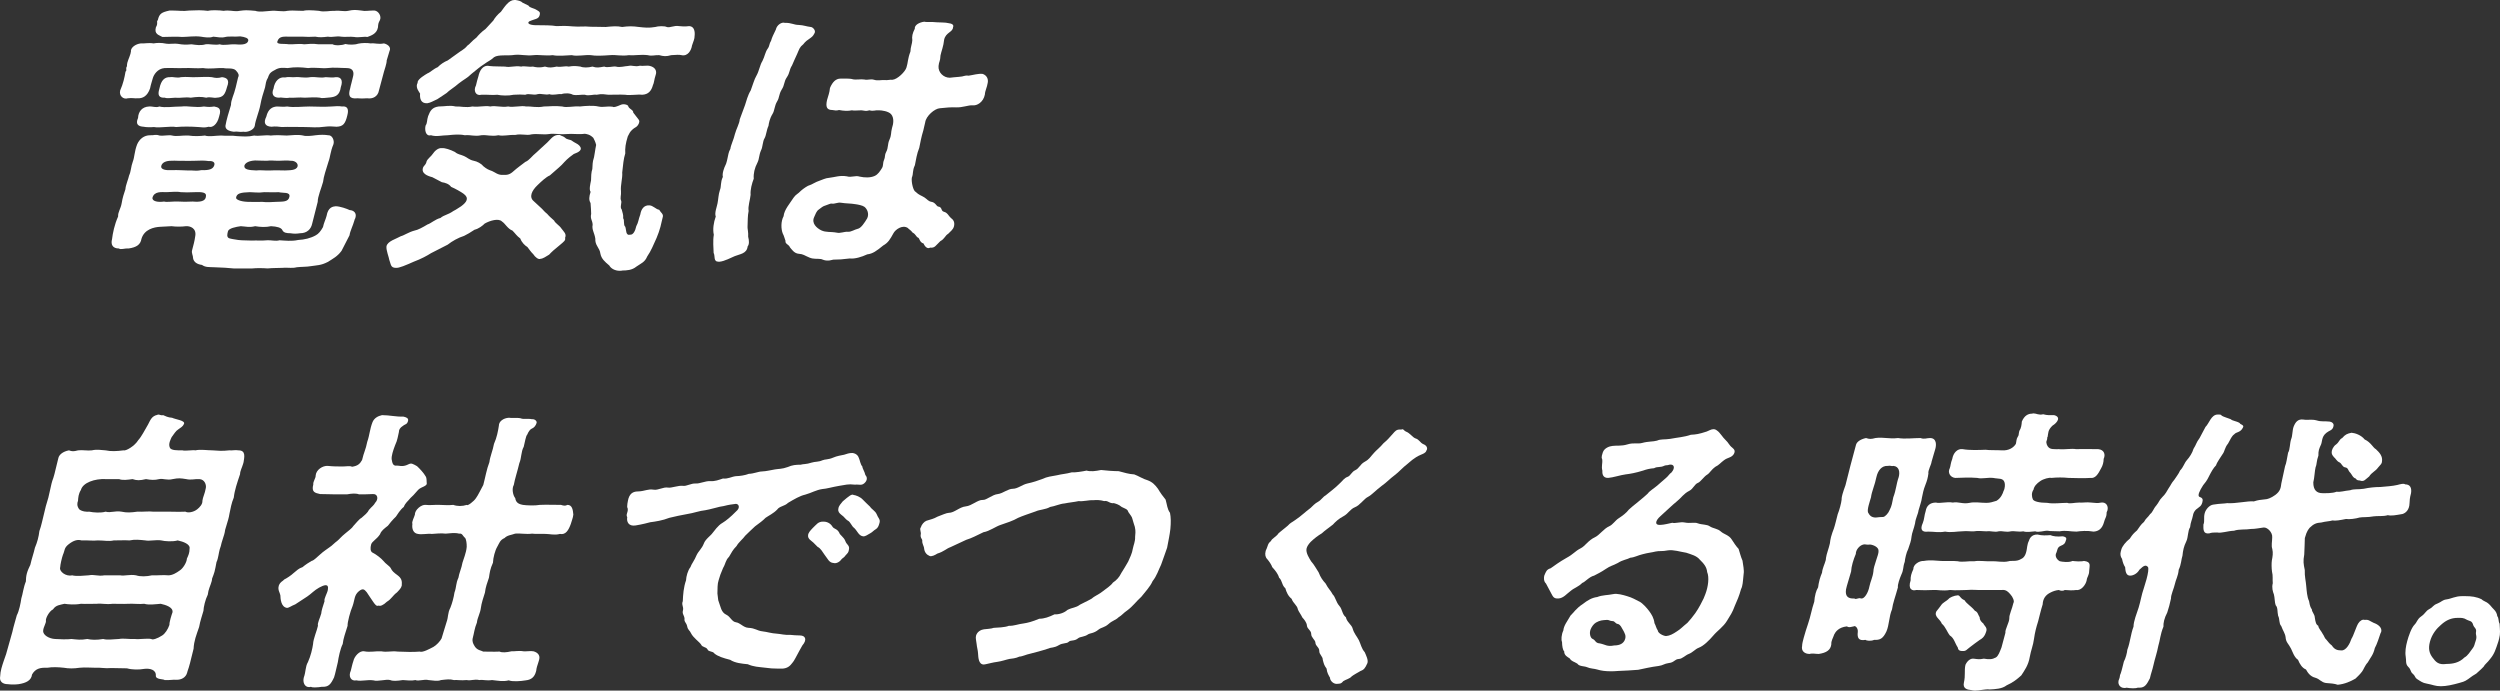 <?xml version="1.0" encoding="UTF-8"?><svg id="b" xmlns="http://www.w3.org/2000/svg" width="545.346" height="150.652" viewBox="0 0 545.346 150.652"><rect x="0" y="0" width="545.346" height="150.652" fill="#333333" stroke="none"/><defs><style>.d{fill:#fff;}</style></defs><g id="c"><path class="d" d="m77.294,48.125c-.291,1.088-.938,2.304-1.049,3.2-.779,1.472-1.36,2.688-1.741,3.392-.902,1.216-1.79,1.664-3.019,2.432-1.485.768-2.364.704-3.568.896-1.075.192-2.082.128-3.204.256-.482.128-.866.128-1.314.128-.576,0-1.135-.064-1.792,0-1.233.064-1.984,0-3.234.128-.623-.064-1.199-.064-1.839-.064-.448,0-.96,0-1.489.064h-4.096c-1.117-.128-2.444-.192-4.155-.256-1.135-.064-1.937.064-2.743-.512-.99-.128-1.766-.576-1.927-1.408-.003-.704-.396-1.152-.224-1.792.291-1.088.549-2.048.678-3.008.369-1.856-1.175-2.304-2.024-2.24-.93.128-2.21.128-3.136,0l-2.402.128c-1.489.064-3.546.576-4.159,2.624-.215,1.28-1.073,1.856-2.806,2.112-.943-.064-1.685.32-2.112,0-1.344,0-1.825-.832-1.499-2.048.151-1.28.52-3.136,1.32-4.928-.046-1.024.574-1.664.789-2.944.164-1.088.502-2.112.806-3.008.048-.896.681-2.304.806-3.008.432-.896.387-1.92.806-3.008.385-.96.344-2.24.948-3.776.501-1.152,1.492-1.984,2.835-1.984.815.064,1.157-.256,2.031.064.925.128,2.099-.192,2.752,0,1.083.256,2.065-.064,3.584,0,1.228.192,2.589.128,3.584,0,.874.32,2.368,0,3.52,0,1.245.128,2.257-.064,3.485.128,1.391.064,2.252.192,3.746-.128.972.192,2.547-.192,3.584,0,.93-.128,2.641-.064,3.52,0,1.169-.064,2.372-.256,3.583,0,.525.192,1.903.064,2.705-.064,1.058-.128,1.954-.128,2.752,0,.913-.064,1.402,1.216,1.132,1.984-.684,1.6-.656,2.688-1.076,3.776-.527,1.728-1.066,3.264-1.183,4.416-.36,1.344-1.177,3.2-1.166,4.352l-1.222,4.8c-.245,1.152-1.125,2.048-2.597,2.048-.93.128-1.314.128-2.176,0-.704,0-1.455-.064-1.731-.704-.247-.512-1.138-.768-2.465-.832-1.093.256-2.355.192-3.456,0-1.302.32-2.001.064-3.136,0-.994.128-2.616.448-2.787,1.088-.154.576-.343,1.28.229,1.536.349.128,1.147.256,2.009.384.99.128,2.095.064,2.974.128,1.105-.064,2.031.064,3.345-.064.849-.064,1.787.256,2.688,0,1.135.064,2.619.256,4.049-.064,1.361-.064,2.727-.384,3.858-1.024.598-.32,1.072-.896,1.568-1.792.176-.896.557-1.6.78-2.432.322-1.92,1.38-2.048,1.973-2.112.96,0,2.534.576,3.041.832,1.007.064,1.539.704,1.299,1.6-.034.128-.086.32-.184.448l-.069.256ZM29.984,21.439c-.593.064-1.118-.128-2.112,0-.918.32-1.975-.512-1.649-1.728.633-1.408.947-2.816,1.162-4.096.325-.256.073-.512.176-.896.017-.064.034-.128.133-.256.004-.256.009-.512.078-.768.223-.832.736-1.792.797-2.496-.03-.128-.013-.192.021-.32.171-.64,1.047-1.28,2.105-1.408.815.064,1.651-.192,2.816,0,.675-.128,1.587-.192,2.799.064.606.128,1.634-.128,2.735.064.669.128,1.484.192,2.734.064.926.128,2.026.32,3.072,0,.802-.128,2.107.256,3.072,0,.81.32,2.449-.064,3.264,0,1.007.064,2.683.256,2.958-.768.154-.576-.737-.832-1.727-.96-1.186.128-2.478-.064-3.234.128-.965.256-1.728,0-2.67-.064-.79.32-1.89.128-2.688,0-1.421-.192-2.961.064-4.113.064-1.182-.128-2.88,0-4.288,0-.776-.448-1.83-.576-1.418-2.112.56-.896.023-1.28.412-1.536.33-1.472.847-1.728,2.55-2.112h.768c1.28,0,2.188.192,3.52,0,.64,0,1.361-.064,2.193-.064.64,0,1.263.064,1.885.128.61-.128,1.122-.128,1.634-.128.704,0,1.327.064,1.821.128.273-.064.594-.064.849-.064.96,0,1.723.256,2.607.064.529-.064.994-.128,1.442-.128.64,0,1.199.064,2.013.128.81.32,2.479.064,3.456,0,.93-.128,2.491.256,3.519,0,.465-.064.849-.064,1.169-.064.704,0,1.326.064,2.286.064.482-.128.93-.128,1.378-.128.64,0,1.327.064,2.078.128,1.13.32,2.385-.064,3.456,0,.994-.128,1.997.192,2.88,0,.61-.128,1.011-.192,1.459-.192s.879.064,1.438.128c.845.192,1.6,0,2.432,0h.448c.815.064,1.594,1.216,1.162,2.112-.363.64-.368.896-.412,1.536-.249,1.408-1.44,1.792-2.294,2.112-.862-.128-2.035.192-2.88,0-.862-.128-2.129.064-2.862-.064-1.037-.192-1.907.192-2.88,0-1.122.128-1.843.192-2.752,0-.977.064-2.001.064-2.752,0h-2.816c-1.216,0-2.317-.192-2.706,1.024-.27.768,1.416.448,2.516.64.815.064,2.163-.192,3.328,0,.849-.064,1.843-.192,3.136,0h3.072c.49.32,2.043.256,2.769-.064.78.192,2.06.192,2.769-.064.82-.192,2.099-.192,2.769-.064.866-.128,1.595.256,2.88,0,.606.128,1.731.704,1.201,1.728l-.596,1.984c.021.64-.485,2.048-.588,2.432l-1.097,4.096c-.232,1.344-1.346,1.92-2.575,1.728-.913.064-1.489.064-2.112,0-1.779.192-2.085-.576-1.593-2.176.107-.64.394-1.472.622-2.56.223-.832.113-1.856-1.359-1.856-1.28,0-2.828-.192-4.224,0-1.25.128-2.572-.192-4.224,0-1.612-.192-2.811-.256-4.48,0-1.007-.064-1.804-.192-2.808.448-1.178.576-1.234,1.024-1.47,1.664-.445.704-.471,1.28-.63,2.112-.459,1.472-.746,2.304-1.029,3.84-.266,1.472-1.067,3.264-1.2,4.48-.112.896-1.564,1.536-2.472,1.344-.93.128-1.31-.128-2.112,0-1.118-.128-1.911-.512-1.816-1.344.198-1.216.725-2.944,1.2-4.48-.011-1.152.647-2.176,1.029-3.84.206-.768.262-1.216.519-2.176.265-.512.112-.896-.485-1.536-.596-.64-2.09-.32-2.679-.512-1.391-.064-3.013.256-4.48,0-1.314.128-2.607-.064-4.224,0-1.297.064-2.287-.064-4.16,0-1.57.128-2.378,1.472-2.584,2.24s-.459,1.472-.583,2.176c-.591,1.728-1.624,2.24-2.759,2.176Zm.131,4.288c.057-1.408.908-2.432,2.397-2.496.849-.064,1.514.32,2.24,0,1.258.32,3.072,0,4.864,0,1.331-.192,3.05.32,4.864,0,.99.128,1.374.128,2.24,0,.717.192,1.74.192,1.081,2.176-.416,1.792-1.5,2.496-2.264,2.24-1.029.256-1.25.128-2.257.064-1.758-.128-3.486-.128-4.864,0-1.275-.256-3.46.256-4.864,0-.593.064-1.681.064-2.222-.064-1.135-.064-1.847-.512-1.214-1.92Zm12.428,16.191c-1.169.064-2.449.064-3.136,0-.845-.192-2.304,0-3.136,0-.96,0-2.619-.256-3.014,1.216-.095.832,1.326,1.024,2.529.832.589.192,1.937-.064,3.136,0,.879.064,1.839.064,3.136,0,1.502.128,2.816,0,2.868-1.152.159-.832-.831-.96-2.384-.896Zm-6.574-20.607c-1.233.064-1.672-.448-1.196-1.984.387-1.92,1.198-2.56,2.397-2.496.482-.128,1.467.256,2.304,0,1.378-.128,2.095.064,3.328,0,1.088,0,2.402-.128,3.392,0,.78.192,1.339.256,2.24,0,1.118.128,1.685.64,1.098,2.112-.429,1.6-.809,2.304-2.298,2.368-.61.128-1.403-.256-2.24,0-1.083-.256-2.06-.192-3.392,0-1.228-.192-2.21.128-3.328,0-1.041.064-1.907.192-2.304,0Zm10.758,14.783c.253-.704-.301-1.024-1.215-.96-.798-.128-1.886-.128-2.991-.064-.896,0-1.617.064-2.624,0-.913.064-1.519-.064-2.56,0-1.152,0-1.958.384-2.147,1.088-.24.896,1.133,1.024,2.303.96,1.233-.064,2.671.064,3.374.064,1.297-.064,1.741.192,3.025-.064,1.967.064,2.582-.32,2.834-1.024Zm4.769,7.04c-.039.384.929.832,2.512.896.96,0,2.031.064,3.136,0,1.118.128,1.967.064,3.136,0,1.425-.064,2.607.064,2.851-1.088.245-1.152-1.394-.768-2.35-1.024-.913.064-2.24,0-3.136,0-1.331.192-2.304,0-3.136,0-2.001.064-2.884.256-3.014,1.216Zm4.41-5.952c.802-.128,1.903.064,3.136,0,1.233-.064,2.112,0,3.136,0,.849-.064,2.479.064,2.736-.896.171-.64-.553-1.28-1.53-1.216-.734-.128-1.92,0-2.56,0-1.28,0-1.629-.128-2.624,0-1.088,0-1.967-.064-2.543-.064-1.233.064-2.104.448-2.339,1.088-.176.896.941,1.024,2.588,1.088Zm2.179-11.711c.416-1.792,1.415-2.176,2.328-2.24.768,0,1.374.128,2.24,0,1.403.256,3.392,0,4.864,0,1.728,0,2.846.128,4.8,0,.913-.064,1.506-.128,2.304,0,1.058-.128,1.544.448,1.149,1.92-.45,1.92-.972,2.432-2.333,2.496-.751-.064-1.694-.128-2.624,0-1.797.256-2.833.064-4.497.064-1.408,0-3.374-.064-4.864,0-.559-.064-1.356-.192-2.222-.064-1.391-.064-1.825-.832-1.145-2.176Zm1.582-6.144c.237-1.6,1.215-2.624,2.508-2.432.755-.192,1.344,0,2.193-.064.866-.128,1.915.256,3.328,0,1.186-.128,2.171.256,3.328,0,.943.064,1.565.128,2.24,0,1.105-.064,1.62.64,1.081,2.176-.241,1.856-1.27,2.112-2.264,2.24-.977.064-1.86.256-2.257.064-.861-.128-2.287-.064-3.328,0-1.373-.128-2.065.064-3.328,0-1.011.192-1.629-.128-2.304,0-1.344,0-1.68-.896-1.196-1.984Z"/><path class="d" d="m123.26,51.901c.183.512-.287.832-1.116,1.536-1.136.896-1.901,1.6-2.358,2.112-.615.384-1.392.896-1.84.896-.453.256-1.194-.32-1.645-1.024-.315-.256-1.065-1.28-1.252-1.536-.554-.32-1.262-1.024-1.55-1.856-.852-.64-.959-.96-1.713-1.728-1.049-.384-1.573-1.536-2.284-1.984-.754-.768-2.636-.192-3.768.448-.44.448-1.333,1.152-2.216,1.344-1.084.704-1.392.896-2.28,1.344-1.255.384-2.612,1.152-3.586,1.92l-3.633,1.856c-.777.512-2.199,1.28-3.761,1.856-1.742.768-3.193,1.408-3.88,1.344-1.216,0-1.074-.768-1.457-1.728-.055-.512-.714-2.112-.619-2.944.18-1.152,2.174-1.664,3.16-2.24.61-.128,1.712-.896,2.95-1.216.738-.128,1.788-.704,2.856-1.344.691-.192,1.716-1.152,2.809-1.408.829-.704,1.579-.64,2.844-1.536.662-.32.841-.512,1.682-1.024,1.2-.896,1.824-1.792.481-2.752-.537-.384-1.756-1.088-2.677-1.472-.469-.64-1.232-.896-2.029-1.024l-2.076-1.088c-1.019-.256-2.593-.832-1.96-2.24.376-.448.654-.768.693-1.152.154-.576,1.093-1.216,1.342-1.664.427-.64,1.209-1.408,2.071-1.28.593-.064,1.77.32,2.785.832.678.576,1.143.512,2.0.896.635.256,1.121.832,2.094,1.024.734.128,1.685.64,2.059,1.152.835.704,1.249.832,1.948,1.088.635.256,1.343.96,2.465.832.815.064,1.425-.064,2.19-.768.846-.768,1.785-1.408,2.596-2.048.935-.384,1.35-1.216,2.486-2.112.504-.448,1.286-1.216,2.294-2.112.944-.896,1.376-1.792,2.814-1.664.076.192.588.192,1.062.576.439.512,1.177.384,1.539.704.473.384,1.236.64,1.581,1.024.894.96-.138,1.472-1.201,1.856-1.426,1.024-1.721,1.408-2.618,2.368-.782.768-1.837,1.6-2.601,2.304-.79.32-1.815,1.28-2.678,2.112-1.286,1.216-1.919,2.624-.815,3.52.252.256.929.832,1.385,1.28.677.576.784.896,1.525,1.472.486.576.959.96,1.526,1.472.183.512,1.18,1.088,1.538,1.664.609.832,1.21,1.216.842,2.112Zm-30.078-29.375c-1.425.064-1.628-1.088-1.546-2.112-.217-.384-.907-1.152-.667-2.048.034-.128.116-.192.15-.32-.047-.064-.029-.128-.013-.192.189-.704,1.627-1.536,2.161-1.856.564-.192,1.281-.96,2.216-1.344.619-.64,1.397-1.152,2.186-1.472l2.14-1.536c.649-.512,1.601-.96,2.11-1.664.534-.32.978-1.024,2.016-1.792.295-.384,1.192-1.344,1.969-1.856l1.713-1.856c.265-.512.936-1.344,1.667-1.92.803-1.088,1.71-2.56,2.925-2.56h.256c.734.128,1.211.256,1.51.576l1.3.64c.357.576,1.032.448,1.901,1.024.379.256.746.32.54,1.088-.24.896-1.038.768-2.28,1.344-.568.448.144.896,2.081.832.96,0,2.88,0,3.852.192,1.169-.064,2.193-.064,3.567.064,1.373.128,2.705-.064,3.631.064,1.007.064,2.304,0,3.566.064,1.378-.128,2.437-.256,3.584,0,1.395-.192,2.291-.192,3.648,0,1.182.128,2.171.256,3.584,0,.564-.192,1.988-.256,2.496,0,.635.256,1.575-.384,2.675-.192.431.064,1.31.128,2.24,0,1.135.064,1.257,1.28,1.162,2.112.003.704-.245,1.152-.566,2.112-.146,1.024-.907,2.432-2.294,2.112-.478-.128-1.199-.064-2.24,0-1.11.32-1.669.256-2.624,0-.879-.064-1.54.256-2.496,0-1.613-.192-2.914.128-4.096,0-1.732.256-2.781-.128-4.16,0-1.698.128-3.123.192-4.16,0-1.182-.128-2.966.32-4.16,0-1.361.064-2.949.256-4.16,0-1.523.192-2.974-.128-4.16,0-1.651.192-2.636-.192-4.142-.064-1.412.256-3.55-.128-4.489.512-.927.832-1.166.768-2.204,1.536-.922.576-1.524,1.152-2.742,2.112-.88.896-1.669,1.216-2.724,2.048-1.008.896-2.14,1.536-2.678,2.112-.632.448-1.085.704-2.024,1.344-1.016.448-1.422.768-2.224.896Zm51.39,24.831c-.206.768-.331,1.472-.502,2.112-.206.768-.493,1.6-.844,2.432-.616,1.344-1.22,2.88-2.04,4.032-.535,1.28-1.29,1.472-2.392,2.24-.91.768-2.143.832-2.975.832-.209.064-.465.064-.657.064-1.024,0-1.911-.512-2.251-1.152-.993-.832-1.718-1.472-1.938-2.56-.114-.768-.319-.96-.659-1.6-.311-.512-.494-1.024-.45-1.664-.169-1.28-.812-1.984-.585-3.072-.046-1.024-.57-1.216-.325-2.368-.037-.576-.036-1.536-.133-2.368-.405-.64-.327-1.408.011-2.432-.375-.512-.066-1.664.093-2.496.014-.768.032-1.792.285-2.496.099-1.088-.024-1.344.366-2.56.12-.448.22-1.536.464-2.688-.148-.64-.442-1.216-.612-1.536-.754-.768-1.441-.832-1.872-.896-1.331.192-2.671-.064-3.985.064-1.571.128-2.7-.192-3.84,0-1.267.192-2.462-.128-3.793.064-1.11.32-2.125-.192-3.554.128-1.455-.064-2.582.32-3.665.064-1.558.32-2.462-.128-3.712,0-1.622.32-2.142-.128-3.648,0-1.083-.256-2.462-.128-3.648,0-1.28,0-2.535.384-3.712,0-1.174.32-1.402-1.216-1.162-2.112.427-.64.228-1.088.549-2.048.454-1.216.898-1.92,2.294-2.112,1.472,0,2.325-.32,3.712,0,1.041-.064,2.218.32,3.648,0,1.484.192,2.757-.256,3.904,0,1.157-.256,2.427.256,3.904,0,1.083.256,2.948-.256,3.904,0,1.233-.064,2.282.32,3.904,0,1.152,0,2.355-.192,3.967,0,1.066.32,2.466-.128,3.904,0,1.058-.128,2.949-.256,3.968,0,1.211.256,1.698-.128,3.183.064.205.192.913-.064,1.784-.448.581-.256,1.664,0,1.608.448.358.576,1.091.704,1.065,1.28l1.048,1.344c.188.256.392.448.191.96-.368.896-.88.896-1.303,1.28-.748.64-.769.96-1.133,1.6-.476,1.536-.622,2.56-.547,3.712-.39,1.216-.477,2.496-.666,4.16.105,1.28-.417,2.752-.266,4.096.08.896-.249,1.408.027,2.048.217.384-.331,1.472.126,1.92.178.768.395,1.152.317,1.92.345.384-.011,1.472.463,1.856.259.704.044,1.984,1.073,1.728.623.064,1.102-.768,1.329-1.856.496-.896.441-1.408.878-2.56.181-1.152.805-2.048,1.94-1.984.832,0,1.488.896,2.175.96.34.64.976.896.787,1.6Zm-2.139-28.799c-.343,1.28-.997,2.048-2.358,2.112-.99-.128-2.675.192-3.712,0-1.007-.064-2.623,0-3.647,0-.687-.064-1.467-.256-2.56,0-.734-.128-1.75.32-2.56,0-.879-.064-1.779.192-2.624,0-.665-.384-1.817-.384-2.525-.128-.67-.128-1.75.32-2.624,0-.709.256-1.74-.192-2.56,0-.918.32-1.915-.256-2.658.128-.623-.064-1.711-.064-2.56,0-1.156.256-2.675.192-3.583,0-1.122.128-2.095-.064-3.456,0-1.174.32-1.825-.832-1.179-2.048.159-.832.309-1.152.549-2.048.193-.96.861-2.496,2.375-2.176,1.054.128,2.095.064,3.421.128,1.147.256,2.053-.256,3.519,0,.692-.192,1.502.128,2.56,0,.606.128,1.322.32,2.624,0,1.002.32,1.549.192,2.56,0,1.037.192,1.651-.192,2.624,0,1.075-.192,1.634-.128,2.56,0,.571.256,1.659.256,2.624,0,.938.32,1.421.192,2.56,0,.682.32,2.018-.128,2.56,0,.891.256,2.018-.128,2.594-.128,1.093-.256,1.403.256,2.641-.064.606.128,1.57-.128,2.223.064,1.02.256,1.581,1.024,1.179,2.048-.287.832-.335,1.728-.566,2.112Z"/><path class="d" d="m177.646,7.296c-.282.576-.526.768-1.077,1.152-1.085.704-1.188,1.088-1.35,1.216-.811.64-.85,1.024-1.333,2.112-.432.896-.8,1.792-1.117,2.496-.658,1.024-.411,1.536-1.151,2.624-.624.896-.446,1.664-1.087,2.624-.693,1.152-.463,1.728-1.023,2.624-.577.96-.531,1.984-.976,2.688-.675,1.088-.822,2.112-.895,2.624-.432.896-.502,2.112-.849,2.688-.444.704-.403,1.984-.767,2.624-.501,1.152-.352,1.792-.784,2.688-.646,1.216-.907,2.432-.815,3.52-.402,1.024-.779,2.432-.687,3.52-.083,1.024-.622,2.56-.431,3.52-.228,1.088-.182,2.112-.239,3.52-.022.32.203,1.152.138,2.112.225.832.258,1.664-.118,2.112-.173,1.6-1.726,1.664-2.806,2.112-.644.256-2.292,1.152-3.333,1.216h-.192c-1.216,0-.698-1.216-1.085-1.92-.029-1.088-.193-2.624.039-3.968-.267-1.152-.048-2.688.423-3.968-.306-.768.229-2.048.388-2.88.193-.96.177-1.856.516-2.88.351-.832.062-1.664.644-2.88-.089-.384-.033-.832.104-1.344.12-.448.321-.96.604-1.536.304-.896.33-1.472.519-2.176.086-.32.171-.64.419-1.088.078-.768.758-2.112.985-3.2.309-1.152,1.018-2.368,1.05-3.2l1.16-3.136c.304-.896.549-2.048,1.242-3.2.436-1.152.779-2.432,1.242-3.2.594-1.024.762-2.368,1.305-3.2.53-1.024.578-1.92,1.185-2.752.41-.576.274-1.024.702-1.664.189-.704.471-1.28,1.036-2.432.21-1.024,1.295-1.728,1.994-1.472,1.361-.064,1.928.448,3.016.448,1.135.064,1.578.32,2.632.448.384,0,1.202.768.775,1.408Zm30.476,41.982l-.034.128c-.189.704-.722,1.024-1.261,1.6-.679.384-.739,1.088-1.708,1.6-1.025.96-1.18,1.536-2.233,1.408-.469.32-1.071-.064-1.424-.896-.891-.256-.843-1.152-1.193-1.28-.414-.128-.498-.768-1.18-1.088-.422-.576-.882-.768-1.069-1.024-1.202-.768-2.727.384-3.124,1.152-.744,1.344-1.125,2.048-2.256,2.688-1.397,1.152-2.272,1.792-3.458,1.92-1.242.576-2.706,1.024-3.824.896-1.459.192-2.436.256-3.588.256-1.11.32-1.732.256-2.653-.128-.926-.128-1.617.064-2.538-.32-1.096-.448-1.33-.768-2.337-.832-1.007-.064-1.581-1.024-1.927-1.408-.212-.64-1.091-.704-.967-1.408-.153-.384-.331-1.152-.595-1.6-.383-.96-.449-2.624.18-3.776.122-1.408,1.395-2.816,2.168-4.032.526-.768.91-.768,1.628-1.536.504-.448,1.524-1.152,1.926-1.216.337-.064,1.276-.704,2.113-.96.627-.192,1.242-.576,2.155-.64,1.186-.128,2.266-.576,3.798-.32,1.002.32,1.86-.256,2.798.064,1.147.256,2.363.256,3.234-.128.79-.32,1.269-1.152,1.598-1.664.427-.64.146-1.024.497-1.856.299-.64.065-.96.463-1.728.513-.96.254-1.664.72-2.688.483-1.088.249-1.408.558-2.56.287-.832.519-2.176-.218-3.008-.596-.64-2.017-.832-2.657-.832-.879-.064-1.157.256-2.048,0-.837.256-1.041.064-1.728,0-1.088,0-1.506.128-2.112,0-.819.192-1.826.128-2.799-.064-.627.192-.913.064-1.472,0-1.216,0-1.475-.704-1.145-2.176.291-1.088.522-1.472.639-2.624.552-1.344,1.317-2.048,2.277-2.048.64,0,2.065-.064,2.653.128.653.192,1.873-.064,2.543.064.845.192,1.331-.192,2.159.064.827.256,1.536,0,2.351.064.623.064,1.122-.128,1.617-.064,1.105-.064,2.848-1.792,3.088-2.688.338-1.024.258-1.92.862-3.456.035-1.088.382-1.664.413-2.496-.114-.768.01-1.472.541-2.496-.097-.832,1.017-1.408,2.075-1.536.175.064.431.064.687.064h.32c.576,0,1.216,0,1.711.064.623.064,1.92,0,2.572.192.623.064,1.258.32.976.896-.035,1.088-1.571,1.088-1.936,2.688-.138,1.472-.622,2.56-.798,3.456-.057,1.408-.326,1.216-.425,2.304-.121,1.408,1.106,2.56,2.45,2.56.657-.064,1.058-.128,1.971-.192,1.233-.064,1.191-.384,2.116-.256.994-.128,2.121-.512,3.111-.384.874.32,1.244,1.088,1.085,1.92-.146,1.024-.608,1.792-.622,2.56-.335,1.728-1.757,2.496-2.682,2.368-.943-.064-2.185.512-3.64.448-.878-.064-2.449.064-3.507.192-1.105.064-3.006,1.664-3.191,3.072-.142.768-.274,1.024-.399,1.728-.459,1.472-.673,2.752-.901,3.84-.552,1.344-.703,2.624-.948,3.776-.599,1.28-.271,1.728-.673,2.752-.129.96.316,2.88.841,3.072.708.704,1.202.768,1.914,1.216.601.384.801.832,1.535.96.862.128,1.086.96,1.453,1.024.99.128.511.96,1.291,1.152.78.192,1.023.96,1.496,1.344.426.32.882.768.689,1.728Zm-19.556-4.16c-.426-.32-1.463-.512-1.958-.576-1.101-.192-2.014-.128-3.178-.32-.669-.128-1.429.32-1.971.192-.303-.064-.691.192-1.319.384-.691.192-.888.448-1.52.896-.551.384-.722,1.024-1.022,1.664-.616,1.344.517,2.368,1.532,2.88,1.079.512,2.043.256,3.383.512.845.192,1.605-.256,2.483-.192.623.064,1.481-.512,2.091-.64.739-.128,1.512-1.344,2.089-2.304.467-1.024-.027-2.048-.611-2.496Z"/><path class="d" d="m41.416,144.764c-.137.512-.291,1.088-.51,1.664l-.086.32c-.274,1.024-1.26,1.6-2.459,1.536-.559-.064-1.442.128-2.449.064-.188-.256-1.967-.064-1.919-.96.087-1.28-1.282-1.664-2.613-1.472-1.012.192-2.612.192-3.678-.128l-3.438-.064c-1.378.128-2.206-.128-3.439-.064-1.408,0-2.078-.128-3.456,0-1.267.192-2.355.192-3.456,0-1.118-.128-2.508-.192-3.584,0-1.583-.064-2.611.192-3.338,1.472-.151,1.28-1.265,1.856-2.933,2.112-.465.064-.849.064-1.169.064-.384,0-.768,0-1.199-.064-1.152,0-1.876-.64-1.649-1.728.009-.512.117-1.152.271-1.728.291-1.088.711-2.176,1.032-3.136l1.35-4.8c.279-1.28.566-2.112.977-3.648.496-.896.848-2.688.978-3.648.321-.96.46-2.432.995-3.712.009-.512.053-1.152.207-1.728.171-.64.488-1.344.77-1.92.296-1.344.75-2.56.995-3.712.518-1.216.827-2.368.977-3.648.42-1.088.703-2.624.978-3.648.245-1.152.553-2.304.978-3.648.291-1.088.421-2.048.695-3.072.103-.384.206-.768.39-1.216.355-1.088.622-2.56,1.085-4.288l.034-.128c.171-.64.936-1.344,2.285-1.6.699.256,1.019.256,1.984,0,.93-.128,2.142.128,3.008,0,1.093-.256,2.065-.064,3.008,0,1.147.256,2.444.192,3.904,0,.46.192,2.416-.896,3.224-2.24.718-.768,1.432-2.24,2.124-3.392.53-1.024.817-1.856,2.038-2.112.081-.064.145-.064.209-.064.32,0,.635.256,1.054.128.46.192,1.015.512,1.958.576.793.384,2.917.576,2.584,1.344-.3.64-.637.704-1.286,1.216-.534.32-.914,1.024-1.406,1.664-.167.384-.778,1.472-.408,2.24.195.704,1.748.64,2.772.64.588.192,2.274-.128,2.816,0,1.093-.256,2.56,0,3.712,0,.943.064,2.188.192,3.648,0,.815.064,1.25-.128,2.048,0,1.664,0,1.252,1.536,1.106,2.56l-.086.32c-.206.768-.702,1.664-.681,2.304-.643,1.92-1.199,3.52-1.372,5.12-.518,1.216-.698,2.368-.943,3.52-.056.448-.176.896-.279,1.28-.223.832-.476,1.536-.664,2.24-.039.384-.124.704-.21,1.024-.24.896-.539,1.536-.733,2.496-.385.96-.45,1.92-.673,2.752-.069.256-.137.512-.27.768-.159.832-.266,1.472-.438,2.112-.12.448-.304.896-.522,1.472-.005.256-.056.448-.108.64-.24.896-.702,1.664-.835,2.88-.547,1.088-.912,2.688-.943,3.52-.24.896-.711,2.176-.943,3.52-.608,1.792-1.126,3.008-1.205,4.736-.343,1.28-.536,2.24-.81,3.264Zm-3.783-11.199c.164-1.088-1.427-1.6-2.575-1.856-.849.064-2.646.32-3.584,0-.994.128-2.542-.064-3.456,0-1.169.064-2.368,0-3.456,0-1.523.192-2.334-.128-3.456,0-1.088,0-2.449.064-3.456,0-1.349.256-2.786.128-3.584,0-.964.256-1.86.256-2.502,1.216-.888.448-1.619,1.984-1.548,2.432.119.512-.569,1.408-.6,2.24-.065.96,1.329,1.728,2.592,1.792.815.064,2.718.128,3.584,0,1.31.128,1.979.256,3.456,0,.845.192,1.979.256,3.456,0,.955.256,1.967.064,3.456,0,1.011-.192,2.031.064,3.456,0,.926.128,2.675-.192,3.584,0,.252.256,1.297-.064,2.382-.768.615-.384,1.256-1.344,1.577-2.304-.037-.576.438-2.112.674-2.752Zm3.138-11.711c.317-.704.582-1.216.583-2.176.193-.96-1.38-1.536-2.592-1.792-1.046.32-2.867.192-3.584,0-1.037-.192-2.611.192-3.456,0-1.246-.128-2.299-.256-3.456,0-.879-.064-2.432,0-3.456,0-1.093.256-2.048,0-3.456,0-1.058.128-2.351-.064-3.584,0-.827-.256-1.728,0-2.783.832-1.055.832-.791,1.28-1.257,2.304-.235.64-.6,2.24-.592,2.688-.321.96,1.29,2.112,2.592,1.792.955.256,2.671.064,3.583,0,1.349-.256,1.98.256,3.456,0h3.456c.909.192,2.117-.256,3.456,0,.938.32,2.363.256,3.456,0,.943.064,2.594-.128,3.583,0,.896,0,1.737-.512,2.532-1.088.696-.448,1.504-1.792,1.518-2.56Zm-23.756-12.607c-.218.576-.245,1.152.271,1.856.631.512,1.701.576,2.167.512.972.192,2.538.32,3.584,0,1.13.32,2.053-.256,3.456,0,1.211.256,2.06.192,3.456,0,1.263.064,2.594-.128,3.456,0h3.456c.832,0,2.159.064,3.584,0,.554.32,1.758.128,2.569-.512.568-.448,1.205-1.152,1.137-1.856.095-.832.522-1.472.754-2.816.125-.704-.271-1.856-1.405-1.92-1.007-.064-1.797.256-2.88,0-1.228-.192-1.659-.256-2.944,0-1.238.32-2.124-.192-2.944,0-1.029.256-1.843.192-2.88,0-1.366.32-2.006.32-2.944,0-.93.128-2.134.32-2.944,0h-2.88c-2.397-.128-5.006.768-5.434,2.368-.56.896-.574,1.664-.634,2.368Z"/><path class="d" d="m80.018,129.213c-.533-.64-.831-.96-1.723-.256-1.072.896-.881,1.856-1.387,3.264-.483,1.088-1.152,3.584-1.085,4.288-.476,1.536-.947,2.816-1.063,3.968-.53,1.024-.917,2.944-1.063,3.968-.274,1.024-.54,2.496-.828,3.328-.731,1.536-1.189,2.048-2.469,2.048h-.256c-.337.064-.93.128-1.442.128-.32,0-.64,0-.862-.128-.128,0-.273.064-.401.064-1.024,0-1.436-1.088-1.162-2.112.454-1.216.315-2.368.892-3.328.616-1.344.981-2.944,1.127-3.968.035-1.088.853-2.944,1.063-3.968-.149-.64.429-1.6.72-2.688.026-.576.365-1.6.72-2.688-.2-.448.591-1.728.716-2.432.301-1.6-.941-1.024-1.911-.512-1.05.576-1.704,1.344-2.562,1.92-1.003.64-2.25,1.472-2.639,1.728-.854.32-1.358.768-1.806.768-1.292-.192-1.405-1.92-1.438-2.752-.101-.576-.587-1.152-.364-1.984l.051-.192c.351-.832.799-.832,1.175-1.28.435-.192,1.52-.896,2.041-1.408.731-.576,1.025-.96,1.943-1.28.504-.448,1.589-1.152,1.96-1.344.546-.128,1.02-.704,1.93-1.472.602-.576,1.605-1.216,1.93-1.472.533-.32,1.252-1.088,1.721-1.408.487-.384.897-.96,1.79-1.664.666-.576,1.443-1.088,1.79-1.664.521-.512,1.145-1.408,1.743-1.728.666-.576,1.315-1.088,1.615-1.728.573-.704,1.008-.896,1.389-1.6.701-.704.579-1.92-.527-1.856-.785.064-2.513.064-3.025.064-.635-.256-1.612-.192-2.624,0h-2.624c-.832,0-1.967-.064-3.247-.064-1.083-.256-1.945-.384-1.482-2.112-.085-.64.552-1.344.514-1.92.087-1.28,1.543-2.176,2.614-2.112,1.246.128,2.142.128,3.293.128.768,0,1.587-.192,2.03.064,1.203-.192,1.69-.576,2.187-1.472.399-1.728.792-2.24,1.127-3.968.522-1.472.545-2.752,1.149-4.288.368-.896,1.192-1.344,2.075-1.536,1.6,0,3.097.384,4.65.32.606.128,1.194.32,1.023.96-.189.704-.573.704-.88.896-.922.576-1.106,1.024-1.116,1.536-.206.768-.254,1.664-.835,2.88-.437,1.152-.792,2.24-.742,3.008.144.896.292,1.536,1.158,1.408.576,0,1.019.256,2.001-.064.563-.192.841-.512,1.366-.32.285.128.635.256,1.015.512.567.512,1.461,1.472,1.895,2.24.264.448.157,1.088.229,1.536.055.512-1.183.832-1.507,1.088-.534.32-1.111,1.28-2.021,2.048-.671.832-1.106,1.024-1.492,1.984-.713.512-1.504,1.792-1.718,2.112-.683.64-1.534,1.664-1.747,1.984-.811.64-1.443,1.088-1.713,1.856-.757,1.152-1.756,1.536-1.944,2.24-.189.704-.22,1.536.352,1.792.793.384,1.85,1.216,2.335,1.792.422.576,1.308,1.088,1.573,1.536.323.704.75,1.024,1.444,1.536.963.704,1.065,1.28.982,2.304-.154.576-.496.896-1.034,1.472-.957.704-1.227,1.472-2.213,2.048-.782.768-1.49,1.024-1.759.832-.517.256-.827-.256-1.202-.768-.469-.64-1.137-1.728-1.418-2.112Zm37.096,16.319c-.051.192-.12.448-.142.768l-.051.192c-.291,1.088-.928,1.792-2.243,1.92-1.139.192-2.837.32-3.711,0-1.238.32-2.385.064-3.631-.064-1.267.192-1.95-.128-2.752,0-1.211-.256-1.715.192-2.816,0-1.186.128-2.031-.064-2.752,0-.955-.256-1.566-.128-2.816,0-.726.32-1.937.064-2.752,0-.827-.256-2.197.32-2.816,0-.883.192-1.809.064-2.752,0-1.267.192-2.18.256-2.752,0-.891-.256-2.727.384-3.665.064-1.42-.192-2.564.256-3.712,0-1.156.256-1.825-.832-1.226-2.112.24-.896.296-1.344.566-2.112.193-.96,1.321-2.304,2.358-2.112,1.275.256,2.449-.064,3.712,0,1.339.256,2.146-.128,3.631.064,1.583.064,3.421.128,4.736,0,.7.256,2.138-.576,3.026-1.024.679-.384,1.495-1.28,1.777-1.856.39-1.216.733-2.496,1.054-3.456.488-1.344.212-1.984.875-3.264.385-.96.745-2.304.875-3.264.488-1.344.259-1.92.875-3.264.095-.832.711-2.176.875-3.264.189-.704.822-2.112.926-3.456.014-.768-.101-1.536-.318-1.92-.584-.448-.604-1.088-1.343-.96-.891-.256-2.095-.064-2.944,0-.862-.128-2.24,0-3.025.064-.798-.128-2.163.192-3.008,0-.99-.128-1.372-1.088-1.209-2.176-.2-.448.395-1.472.549-2.048-.046-1.024,1.432-2.24,2.358-2.112.862.128,2.257-.064,3.008,0,.832,0,1.821.128,3.008,0,.874.32,1.962.32,2.944,0,.106.32,1.55-.768,1.994-1.472.491-.64,1.125-2.048,1.604-2.88.429-1.6.717-3.392,1.337-4.992.117-1.152.75-2.56.999-3.968.633-1.408.882-2.816,1.063-3.968-.016-.896.958-1.664,2.191-1.728.606.128,1.809-.064,2.589.128.508.256,1.536,0,2.445.192.657-.064,1.096.448,1.01.768-.206.768-.693,1.152-1.047,1.28-.354.128-.764.704-.983,1.28-.359.384-.493,1.6-.784,2.688-.611,1.088-.46,2.432-.96,3.584-.382,1.664-1.007,3.52-1.205,4.736-.462.768-.216,2.24.316,2.88.139,1.152,1.048,1.344,1.654,1.472.862.128,2.7.192,3.711,0,1.489-.064,2.88,0,4.608,0,.589.192.956.256,1.408,0,1.024,0,1.198,1.024,1.29,2.112-.095.832-.309,1.152-.549,2.048-.488,1.344-1.1,2.432-2.375,2.176-1.174.32-2.24,0-3.072,0-.943-.064-2.193.064-2.991-.064-1.331.192-2.653-.128-3.712,0-.854.32-1.685.32-2.305.96-1.016.448-1.123,1.088-1.602,1.92-.462.768-.89,2.368-.926,3.456-.633,1.408-.711,2.176-.875,3.264-.373,1.152-.741,2.048-.875,3.264-.287.832-.797,2.496-.875,3.264-.151,1.28-.792,2.24-.875,3.264-.552,1.344-.583,2.176-.926,3.456-.142.768.122,1.216.527,1.856.562.768,1.33.768,1.773,1.024,1.152,0,2.223.064,3.584,0,.507.256,1.484.192,2.577-.064.495.064,1.587-.192,2.624,0,.559.064,1.57-.128,2.176,0,.955.256,1.488.896,1.248,1.792l-.086.32c-.154.576-.304.896-.424,1.344Z"/><path class="d" d="m174.519,138.62c1.152,0,1.616.896.505,2.176l-.611,1.088c-.612,1.088-1.21,2.368-1.552,2.688-.509.704-1.094,1.216-2.199,1.28h-.832c-1.152,0-1.967-.064-2.828-.192-1.613-.192-2.572-.192-3.89-.768-1.31-.128-2.747-.256-3.839-.96-1.497-.384-2.738-.768-3.462-1.408-.311-.512-1.322-.32-1.488-.896-.358-.576-1.113-.384-1.389-1.024-.358-.576-1.718-1.472-2.211-2.496-.23-.576-.66-.64-.822-1.472-.161-.832-.703-.96-.578-1.664-.05-.768-.558-1.024-.352-1.792.223-.832-.378-1.216-.027-2.048.057-1.408.166-3.008.706-4.544.031-.832.391-2.176.964-2.88.154-.576.924-1.536,1.343-2.624.432-.896,1.145-1.408,1.565-2.496.321-.96,1.568-1.792,1.897-2.304.359-.384,1.15-1.664,2.2-2.24.76-.448,1.832-1.344,2.892-2.432,1.217-.96.514-1.92-.258-1.664-.529.064-1.186.128-2.424.448-.465.064-1.139.192-1.767.384-1.029.256-1.72.448-2.185.512-1.314.128-2.603.64-3.935.832-1.412.256-2.633.512-3.935.832-1.434.576-3.103.832-4.161.96-.482.128-1.655.448-3.196.704-1.605.256-2-.896-1.824-1.792-.388-.704.274-1.024.084-1.984-.268-.192.079-1.728.182-2.112.424-1.344,1.308-1.536,2.204-1.536,1.361-.064,2.074-.576,3.239-.384,1.036.192,2.155-.64,3.192-.448.734.128,2.249-.512,3.239-.384.798.128,1.754-.576,2.825-.512.815.064,2.138-.576,3.081-.512,1.135.064,1.861-.256,2.842-.576,1.118.128,1.767-.384,2.825-.512.768,0,2.035-.192,2.825-.512.96,0,2.121-.512,2.825-.512,1.169-.064,1.669-.256,2.872-.448.674-.128,1.553-.064,2.761-.512,1.016-.448,1.801-.512,2.825-.512.627-.192,1.233-.064,2.36-.448.773-.256,1.57-.128,2.377-.512.581-.256,1.314-.128,2.33-.576.871-.384,1.801-.512,2.411-.64.692-.192.999-.384,1.831-.384.925.128,1.283.704,1.419,1.152.17.32.327,1.408.736,1.792.008.448.523,1.152.655,1.856.298.32.528.896.036,1.536-.769.96-1.4.448-2.266.576-1.613-.192-2.129.064-3.46.256-1.54.256-2.731.64-3.708.704-1.331.192-2.335.832-3.717,1.216-1.157.256-2.45,1.024-3.744,1.792-.782.768-1.852.704-2.378,1.472-.799.832-1.896,1.344-2.528,1.792-.619.64-1.252,1.088-2.289,1.856-.521.512-1.61,1.472-2.149,2.048-.427.64-1.482,1.472-1.88,2.24-.88.896-1.081,1.408-1.658,2.368-.781.768-.714,1.472-1.292,2.432-.483,1.088-.77,1.92-.959,2.624-.304.896-.241,1.856-.277,2.944l.181,1.472c.566,1.472.577,2.624,1.831,3.2.793.384,1.141,1.472,2.003,1.6.99.128,1.611,1.152,2.746,1.216,1.519.064,1.877.64,3.058.768,1.118.128,1.928.448,3.19.512.879.064,1.578.32,2.875.256.495.064,1.566.128,2.142.128Zm10.69-18.879c-.095.832-.304.896-.761,1.408-.329.512-.666.576-.863.832-.329.512-1.106,1.024-1.759.832-1.007-.064-1.279-.96-1.998-1.856-.375-.512-.792-1.344-1.474-1.664l-.959-.96c-.409-.384-1.202-.768-1.124-1.536.026-.576.467-1.024,1.005-1.6.846-.768,1.162-1.472,2.425-1.408.448,0,1.356.192,1.885,1.088.358.576.985.384,1.496,1.344.072.448,1.023.96,1.312,1.792s.912.896.817,1.728Zm6.68-5.824l-.086.32c-.12.448-.321.96-.774,1.216-.371.192-.748.64-1.119.832-.743.384-1.102.768-1.661.704-.926-.128-1.227-1.152-1.888-1.792-.648-.448-.792-1.344-1.474-1.664-.443-.256-.737-.832-1.338-1.216-.473-.384-.771-.704-.681-1.28.078-.768.548-1.088.958-1.664,1.333-1.152,1.982-1.664,2.361-1.408.495.064,1.433.384,2.03,1.024.614.576.848.896,1.572,1.536.358.576,1.104.896,1.427,1.6.336.896.796,1.088.672,1.792Z"/><path class="d" d="m254.59,119.485c-.505,1.408-.861,2.496-1.315,3.712-.548,1.088-.891,2.368-1.856,3.584-.518,1.216-1.757,2.496-2.445,3.392-1.188,1.088-1.828,2.048-3.029,2.944-1.02.704-1.025.96-2.029,1.6-.376.448-1.341.704-2.105,1.408-.846.768-1.532.704-2.181,1.216-.991.832-1.87.768-2.258,1.024-.794.576-1.737.512-2.143.832-.91.768-1.622.32-2.143.832-.359.384-1.267.192-2.108.704-1.067.64-1.656.448-2.172.704-1.754.576-3.056.896-4.294,1.216-.465.064-1.562.576-2.138.576-.807.384-1.656.448-2.185.512-.674.128-1.673.512-2.667.64-.994.128-1.558.32-2.505.512-.128,0-.273.064-.401.064-1.152,0-1.205-1.472-1.268-2.432-.021-.64-.263-1.408-.3-1.984-.068-.704-.28-1.344-.143-1.856.257-.96,1.192-1.344,1.721-1.408.529-.064,1.698-.128,2.134-.32.785-.064,2.385-.064,3.32-.448,1.071.064,2.023-.384,3.209-.512.866-.128,1.895-.384,3.41-1.024,1.088,0,2.151-.384,3.329-.96.815.064,2.053-.256,2.817-.96,1.114-.576,1.848-.448,2.74-1.152.679-.384,1.387-.64,2.6-1.344.521-.512,1.665-.96,2.413-1.6.893-.704,1.734-1.216,2.161-1.856.858-.576,1.414-1.216,1.846-2.112.577-.96.988-1.536,1.501-2.496.334-.768.864-1.792,1.01-2.816.159-.832.54-1.536.494-2.56.026-.576.18-1.152-.057-2.176-.196-.704-.396-1.152-.544-1.792-.072-.448-.528-.896-.885-1.472-.149-.64-.708-.704-1.436-1.088-.678-.576-1.283-.704-1.697-.832-.994.128-1.3-.64-2.12-.448-.891-.256-1.595-.256-2.445-.192-.879-.064-2.198.32-3.123.192-.82.192-2.198.32-3.081.512-.977.064-2.22.64-3.15.768-.986.576-2.33.576-3.137.96-1.626.576-2.817.96-3.833,1.408-1.067.64-2.676,1.152-3.804,1.536-1.046.32-2.489,1.408-3.756,1.6-1.614.768-2.519,1.28-3.774,1.664l-3.437,1.6c-.917.32-1.409.96-2.873,1.408-.469.32-1.277.704-1.673.512-.635-.256-1.074-.768-1.188-1.536-.021-.64-.476-1.088-.416-1.792.039-.384-.486-.576-.327-1.408.103-.384-.208-.896-.088-1.344.017-.064.098-.128.115-.192.154-.576.71-1.216,1.21-1.408.982-.32,1.511-.384,2.416-.896.999-.384,2.015-.832,2.463-.832,1.216,0,2.327-1.28,3.705-1.408,1.315-.128,2.635-1.472,3.705-1.408.815.064,2.036-1.152,3.286-1.28,1.058-.128,2.228-1.152,3.252-1.152,1.088,0,2.032-.896,3.189-1.152,1.22-.256,2.347-.64,3.201-.96,1.242-.576,1.946-.576,3.231-.832,1.302-.32,1.797-.256,3.243-.64.751.064,2.355-.192,3.239-.384.891.256,1.886.128,3.17-.128,1.054.128,2.747.256,3.835.256,1.258.32,2.196.64,3.395.704.763.256,1.966,1.024,2.921,1.28,1.049.384,1.645,1.024,2.254,1.856.481.832,1.184,1.792,1.67,2.368.331,1.152.347,2.048.956,2.88.191.96.219,2.048.081,3.52-.134,1.216-.396,2.432-.713,4.096Z"/><path class="d" d="m311.279,98.046c-.017.064-.115.192-.133.256-.137.512-.764.704-1.2.896-1.515.64-2.413,1.6-2.981,2.048-.875.64-1.888,1.792-2.682,2.368-1.2.896-1.772,1.6-2.874,2.368-1.362,1.024-2.196,1.984-2.938,2.368-.952.448-1.777,1.856-2.921,2.304-.999.384-1.546,1.472-2.435,1.92-1.114.576-1.896,1.344-2.353,1.856-.974.768-1.751,1.28-2.435,1.92-.841.512-1.473.96-2.417,1.856-.539.576-.786,1.024-.889,1.408-.257.96.663,2.304,1.02,2.88.643.704,1.013,1.472,1.605,2.368.412,1.088.881,1.728,1.524,2.432.54,1.088,1.171,1.6,1.541,2.368.614.576.706,1.664,1.443,2.496.69.768.591,1.856,1.443,2.496.174,1.024,1.282,1.664,1.46,2.432.331,1.152.898,1.664,1.362,2.56.417.832.544,1.792,1.281,2.624.277.64.864,1.792.564,2.432-.483,1.088-.761,1.408-1.47,1.664-.534.32-1.503.832-1.908,1.152-.474.576-1.341.704-1.891,1.088-.491.64-.841.512-1.434.576-.768,0-1.458-.768-1.432-1.344-.264-.448-.668-1.088-.749-1.984-.562-.768-.604-1.088-.829-1.92.014-.768-.779-1.152-.766-1.92.031-.832-.814-1.024-.846-1.856-.038-.576-.925-1.088-.911-1.856s-.86-1.088-.928-1.792c-.05-.768-.694-1.472-.992-1.792-.323-.704-.856-1.344-.992-1.792-.144-.896-1.001-1.28-1.366-2.304-.742-.576-1.142-1.472-1.367-2.304-.788-.64-.642-1.664-1.367-2.304-.225-.832-.851-1.6-1.495-2.304-.136-.448-.587-1.152-1.073-1.728-.409-.384-.558-1.024-.369-1.728.051-.192.086-.32.201-.512.334-.768.245-1.152.975-1.728.137-.512,1.217-.96,1.679-1.728l1.965-1.6c.636-.704.811-.64,1.687-1.28,1.247-.832,2.046-1.664,3.327-2.624.261-.256.979-1.024,1.64-1.344.598-.32,1.14-1.152,1.576-1.344,1.234-1.024,2.092-1.6,3.233-2.752.585-.512.786-1.024,1.64-1.344.563-.192.867-1.088,1.593-1.408.952-.448,1.047-1.28,2.097-1.856,1.05-.576,1.17-1.024,2.068-1.984.376-.448,1.35-1.216,2.021-2.048.829-.704,1.188-1.088,2.021-2.048.555-.64.833-.96,1.537-.96h.384c.081-.064.145-.064.209-.064.256,0,.409.384.759.512.874.32,1.402,1.216,2.037,1.472.891.256,1.023.96,1.769,1.28.414.128.934.576.779,1.152Z"/><path class="d" d="m380.024,127.869c-.051.192-.12.448-.236.64-.394,1.472-.878,2.56-1.361,3.648-.522,1.472-1.014,2.112-1.706,3.264-.808,1.344-2.119,2.176-2.969,3.2-.931,1.088-2.153,2.304-3.216,2.688-.709.256-1.298,1.024-2.152,1.344-.709.256-1.443,1.088-2.147,1.088-.977.064-.974.768-2.224.896-.994.128-1.225.512-2.22.64-1.587.192-3.226.576-4.447.832-1.378.128-3.059.192-4.42.256-.593.064-1.105.064-1.617.064-1.152,0-2.078-.128-2.905-.384-.588-.192-1.548-.192-2.231-.512-.571-.256-1.693-.128-2.098-.768-.823-.512-1.224-.448-1.675-1.152-.379-.256-1.236-.64-1.188-1.536-.315-.256-.46-1.152-.475-2.048-.217-.384-.147-1.6.285-2.496.1-1.088.851-1.984,1.578-3.264.684-.64,1.261-1.6,2.653-2.496,1.055-.832,2.041-1.408,3.163-1.536,1.08-.448,2.279-.384,3.499-.64.819-.192,2.188.192,3.016.448,1.13.32,1.842.768,2.746,1.216.618.32,1.56,1.344,2.075,2.048.515.704,1.013,1.472,1.153,2.624.341.64.319.96.723,1.6.038.576,1.099,1.152,1.786,1.216.849-.064,1.528-.448,2.386-1.024.841-.512,1.315-1.088,2.289-1.856.44-.448,1.209-1.408,1.718-2.112.821-1.152,1.535-2.624,1.817-3.2l.385-.96c.638-1.664.867-3.712.39-4.8-.092-1.088-.719-1.856-1.583-2.688-.72-.896-1.867-1.152-2.98-1.536-1.292-.192-2.755-.704-4.022-.512-1.22.256-1.873.064-2.692.256-.691.192-1.605.256-2.778.576-1.093.256-1.789.704-2.702.768-.679.384-1.656.448-2.741,1.152-1.195.64-1.562.576-2.583,1.28-1.021.704-1.973,1.152-2.57,1.472-1.093.256-1.977,1.408-2.604,1.6-.799.832-1.763,1.088-2.511,1.728-.875.64-1.581,1.6-2.686,1.664-.977.064-1.177-.384-1.517-1.024-.37-.768-.651-1.152-1.192-2.24-.567-.512-.455-1.408-.369-1.728.351-.832.488-1.344,1.388-1.6,1.021-.704,1.832-1.344,3.416-2.24,1.648-.896,1.867-1.472,3.126-2.112,1.033-.512,1.615-1.728,3.147-2.432.952-.448,1.905-1.856,3.066-2.368.871-.384,1.303-1.28,2.144-1.792.777-.512,1.571-1.088,2.161-1.856.342-.32,1.089-.96,2.063-1.728.423-.384,1.217-.96,2.08-1.792.329-.512,1.397-1.152,2.063-1.728.568-.448,1.188-1.088,1.837-1.6.568-.448.85-1.024,1.222-1.216.914-1.024.642-1.92-.433-1.728-.499.192-.657.064-1.012.192-1.033.512-1.506.128-2.33.576-.913.064-1.669.256-2.377.512-1.673.512-2.748.704-3.807.832-1.058.128-2.812.704-3.79.768-1.233.064-1.343-.96-1.299-1.6-.255-.96.092-1.536-.035-2.496-.281-.384.053-1.152.138-1.472.321-.96,1.448-1.344,2.105-1.408.93-.128,1.967.064,3.222-.32,1.4-.448,2.257-.064,3.221-.32,1.383-.384,2.373-.256,3.273-.512.871-.384,1.587-.192,2.855-.384,1.685-.32,3.046-.384,4.528-.896,1.105-.064,1.698-.128,3.452-.704.499-.192.969-.512,1.481-.512.256,0,.495.064.81.32.601.384,1.252,1.536,1.772,1.984.771.704.779,1.152,1.521,1.728.252.256.806.576.327,1.408-.543.832-1.341.704-2.152,1.344-.632.448-1.123,1.088-1.849,1.408-1.038.768-1.192,1.344-1.807,1.728-.679.384-1.453,1.6-2.016,1.792-.709.256-1.064,1.344-1.871,1.728-1.259.64-1.756,1.536-2.648,2.24-.974.768-2.879,2.624-3.627,3.264-1.251,1.088-1.333,2.112.126,1.92.512,0,1.878-.32,2.424-.448.717.192,1.732-.256,2.705-.064,1.275.256,2.146-.128,2.893.192.874.32,1.932.192,2.58.64.759.512,1.672.448,2.443,1.152.614.576,1.778.768,2.353,1.728.451.704.95,1.472,1.499,2.048.319.96.45,1.664.85,2.56.127.96.394,2.112.252,2.88-.129.96-.13,1.92-.336,2.688Zm-25.618,11.775c.45-.96-.083-1.6-.236-1.984-.528-.896-.617-1.28-1.188-1.536-.687-.064-.66-.64-1.236-.64-.576,0-.81-.32-1.275-.256-.913.064-1.425.064-2.33.576-.534.32-.961.96-1.162,1.472-.351.832-.066,1.92.458,2.112.635.256.528.896,1.535.96,1.275.256,1.586.768,3.144.448,1.344,0,1.993-.512,2.292-1.152Z"/><path class="d" d="m411.481,137.788c-.732,1.536-1.393,1.856-2.656,1.792-.726.32-1.651.192-1.92,0-1.413.256-1.817-.384-1.649-1.728.095-.832-.565-1.472-.89-1.216-.674.128-1.046.32-1.472,0-1.843.192-2.502,1.216-2.767,1.728-.304.896-.697,1.408-.647,2.176-.151,1.28-1.073,1.856-2.742,2.112-.704,0-1.42-.192-1.984,0-1.088,0-1.877-.64-1.649-1.728.009-.512.181-1.152.352-1.792.274-1.024.63-2.112.951-3.072.557-1.6.776-3.136,1.35-4.8.044-.64.151-1.28.305-1.856.12-.448.304-.896.535-1.28.056-.448.146-1.024.335-1.728.137-.512.338-1.024.522-1.472.005-.256.073-.512.142-.768.24-.896.736-1.792.716-2.432.095-.832.664-2.24.857-3.2.039-.384.112-.896.249-1.408.171-.64.407-1.28.608-1.792.287-.832.6-2.24.84-3.136.368-.896.78-2.432.857-3.2-.008-.448.095-.832.198-1.216.154-.576.373-1.152.642-1.92l1.085-4.288,1.218-4.544c.172-.64.966-1.216,2.187-1.472.763.256,1.083.256,2.048,0,1.796-.256,2.939.256,4.928,0,1.467.256,3.456,0,4.928,0,.746.32,1.344,0,2.048,0,1.472,0,1.444,1.536,1.106,2.56-.206.768-.476,1.536-.767,2.624-.026.576-.834,1.92-.686,2.56-.129.96-.283,1.536-.686,2.56-.385.96-.544,1.792-.737,2.752-.078.768-.429,1.6-.737,2.752-.078.768-.638,1.664-.754,2.816-.228,1.088-.694,2.112-.755,2.816-.099,1.088-.364,1.6-.754,2.816-.363.64-.694,2.112-.738,2.752-.454,1.216-.172,1.6-.754,2.816-.351.832-.839,2.176-.737,2.752-.514,1.92-1.118,3.456-1.286,4.8-.667,1.536-.589,3.392-1.239,4.864Zm-2.82-13.119c-.011-1.152,1.187-3.712,1.119-4.416.112-.896-1.159-1.408-1.845-1.472-.674.128-1.117-.128-1.472,0-.82.192-1.653,1.152-1.637,2.048-.535,1.28-.976,2.688-1.029,3.84-.326,1.216-.969,3.136-1.11,3.904-.237,1.6.539,2.048,1.836,1.984.426.32.773-.256,1.472,0,.67.128,1.542-1.216,1.808-2.688.21-1.024.724-1.984.857-3.2Zm-.525-16.191c-.223.832-.912,2.688-.636,3.328.341.64.732,1.088,1.692,1.088.657-.064.994-.128,1.634-.128.401-.064,1.119-.832,1.354-1.472.513-.96.557-1.6.819-2.816.638-1.664.626-2.816,1.183-4.416.291-1.088.105-2.304-1.14-2.432-.482.128-.542-.128-1.28,0-1.263-.064-2.113.96-2.443,2.432-.335,1.728-1.032,3.136-1.183,4.416Zm47.047,18.111c-.193.96-1.194,2.304-2.294,2.112-.674.128-1.809.064-2.496,0-.325.256-.948.192-1.28,0-.657.064-1.22.256-1.737.512-1.242.576-1.738,1.472-1.791,2.624-.424,1.344-.754,2.816-.995,3.712-.424,1.344-.681,2.304-.901,3.84-.168,1.344-.669,2.496-.918,3.904-.305,1.856-1.19,3.008-1.848,4.032-.846.768-1.756,1.536-3.207,2.176-.974.768-2.463.832-3.696.896-.925-.128-2.18.256-3.204.256-.32,0-.623-.064-.862-.128-.815-.064-1.834-.32-1.555-1.6.382-1.664.046-2.56.342-3.904.449-.96,1.145-1.408,1.768-1.344.99.128,1.293.192,2.24,0,1.165.192,1.804.192,2.628-.256.534-.32.838-1.216,1.223-2.176l.857-3.2c-.115-.768.856-2.24.857-3.2-.068-.704.613-2.048.892-3.328.278-.32-.152-1.344-.654-1.856-.439-.512-.925-1.088-1.919-.96h-3.904c-1.425.064-2.27-.128-3.712,0-1.28,0-2.21.128-3.648,0-1.604.256-2.734-.064-3.647,0-1.233.064-2.321.064-3.712,0-.837.256-1.886-.128-1.226-2.112-.05-.768.139-1.472.588-2.432-.046-1.024,1.329-1.856,2.272-1.792,1.477-.256,2.577-.064,3.776,0,.879.064,2.705-.064,3.63.064,1.02.256,2.193-.064,3.648,0,1.075-.192,2.351.064,3.712,0,1.169-.064,2.474.32,3.775,0,.5-.192,1.694.128,2.616-.448.435-.192.969-.512,1.248-1.792.137-.512.138-1.472.519-2.176.103-.384.523-1.472,1.913-1.408.956.256,1.933.192,2.782.128.571.256,1.497.384,2.683.256.367.064.908.192.771.704-.24.896-.483,1.088-1.127,1.344-.935.384-.706.96-1.103,1.728-.253.704.327,1.408.834,1.664.478.128,2.026.32,2.769-.064.495.064,1.804.192,2.496,0,1.677.192,1.198,1.024,1.145,2.176-.001.96-.471,1.28-.549,2.048Zm4.285-14.079c-.12.448-.317.704-.488,1.344-.412,1.536-1.252,2.048-2.293,2.112-1.404-.256-2.782-.128-3.712,0-1.408,0-2.218-.32-3.695-.064-1.135-.064-2.048,0-2.589-.128-.687-.064-2.04.448-2.722.128-.785.064-1.924.256-2.623,0-1.012.192-2.013-.128-2.688,0-1.157.256-1.694-.128-2.688,0-.901.256-1.502-.128-2.688,0-.943-.064-2.013-.128-2.688,0-.657.064-1.437-.128-2.624,0-.96,0-2.325.32-3.665.064-1.476.256-2.304,0-3.712,0-1.395.192-1.783-.512-1.167-1.856.351-.832.318-1.664.639-2.624.18-1.152.945-1.856,2.225-1.856.955.256,2.308-.256,3.712,0,1.093-.256,2.137.384,3.631.064,1.157-.256,2.368,0,3.648,0,.896,0,1.331-.192,2.232-.448.986-.576,1.406-1.664,1.526-2.112.363-.64.347-1.536.241-1.856-.284-1.088-1.33-.768-2.478-1.024-1.309-.128-2.5.256-3.456,0-1.438-.128-3.502-.064-4.864,0-1.054-.128-1.675-1.152-1.162-2.112.184-.448.164-1.088.549-2.048.198-1.216,1.065-2.304,2.294-2.112,1.403.256,3.468.192,4.957.128.734.128,2.607.064,3.486.128,1.629.128,2.667-.64,3.129-1.408.137-.512.1-1.088.412-1.536.295-.384.154-.576.343-1.28.427-.64.505-1.408.549-2.048.552-1.344,1.423-1.728,2.191-1.728.128,0,.209-.064.337-.064.64,0,1.224.448,2.124.192.955.256,1.357.192,2.381.192,1.561.384.787,1.6-.361,2.304-1.042,1.024-.86,1.536-1.053,2.496-.192,0,.059.256-.223.832-.167.384.139,1.152.454,1.408.456.448,1.177.384,2.265.384,1.245.128,2.675-.192,3.775,0,1.681-.064,3.008,0,4.8,0,1.309.128,1.594,1.216,1.162,2.112.003.704-.203,1.472-.549,2.048-.663,1.28-1.24,2.24-2.294,2.112-1.89.128-3.136,0-4.8,0-1.181-.128-2.525-.128-3.775,0-.414-.128-1.715.192-2.428.704-.777.512-1.333,1.152-1.457,1.856-.509.704-.365,1.6-.165,2.048.119.512,1.441.832,3.169.832,1.34.256,2.88,0,4.352,0,.572.256,1.617-.064,2.641-.064.751.064,1.571-.128,2.56,0,1.007.064,1.292.192,2.24,0,.994-.128,1.603.704,1.329,1.728-.034.128-.133.256-.168.384-.021.32-.026.576-.077.768Zm-29.68,28.606c-.794.576-.897.96-1.712.896-.768,0-.938-.32-1.01-.768-.638-.96-.795-2.048-1.728-2.624-.579-.704-.957-1.92-1.746-2.56-.366-1.024-1.764-1.536-1.2-2.688.573-.704.786-1.024,1.081-1.408.248-.448,1.281-.96,1.559-1.28.214-.32,1.166-.768,2.078-.832.542.128.405.64,1.437,1.088.434.768,1.449,1.28,2.263,2.304.635.256.626.768,1.03,1.408.004.704.523,1.152.792,1.344.229.576,1.04.896.556,1.984-.339,1.024-.953,1.408-1.325,1.6-.875.64-1.264.896-2.075,1.536Z"/><path class="d" d="m481.882,103.87c-.449.96-.924,1.536-1.3,1.984-.774,1.216-1.223,2.176-.861,2.496.763.256.87.576.698,1.216-.24.896-.642.96-1.064,1.344-.696.448-.932,1.088-1.005,1.6-.158.832-.505,1.408-.605,2.496-.526.768-.391,2.176-.823,3.072-.565,1.152-.724,1.984-.84,3.136-.27.768-.259,1.92-.823,3.072-.104,1.344-.647,2.176-.84,3.136-.142.768-.891,2.368-.84,3.136-.262,1.216-.502,2.112-.823,3.072-.646,1.216-.874,2.304-.823,3.072-.702,1.664-.759,3.072-1.115,4.16-.267,1.472-.823,3.072-1.034,4.096-.279,1.28-.578,1.92-.806,3.008-.663,1.28-1.061,2.048-2.277,2.048h-.384c-.355.128-.739.128-1.122.128-.448,0-.943-.064-1.31-.128-.145.064-.337.064-.465.064-1.024,0-1.663-.96-1.115-2.048.184-.448.043-.64.291-1.088.253-.704.497-1.856.703-2.624.363-.64.706-1.92.75-2.56.655-1.728.717-3.392,1.355-5.056.006-1.216.708-2.88,1.115-4.16.441-1.408.61-2.752,1.132-4.224.172-.64.407-1.28.596-1.984.343-1.28.489-2.304.319-2.624-.439-.512-.84-.448-1.882.576-.38.704-1.158,1.216-1.879,1.28-1.122.128-1.163-1.152-1.231-1.856-.234-.32-.511-.96-.672-1.792-.375-.512-.413-1.088-.275-1.6l.12-.448c.189-.704.958-1.664,1.85-2.368.56-.896.902-1.216,1.568-1.792.411-.576.872-1.344,1.521-1.856.496-.896.735-.832,1.359-1.728.551-.384.693-1.152,1.329-1.856.671-.832.53-1.024,1.329-1.856.585-.512,1.081-1.408,1.329-1.856.624-.896.53-1.024,1.282-1.92.231-.384,1-1.344,1.236-1.984.799-.832.86-1.536,1.513-2.304.538-.576,1.197-1.6,1.42-2.432.658-1.024.535-1.28,1.339-2.368l1.291-2.432c.765-.704,1.232-2.688,2.64-2.688h.32c.32,0,.495.064.572.256.443.256,1.335.512,1.97.768.409.384,1.241.384,1.953.832.042.32,1.113.384.685,1.024-.547,1.088-1.456.896-1.849,1.408-.632.448-.787,1.024-1.381,2.048-.752.896-.719,1.728-1.193,2.304-.346.576-1.248,1.792-1.419,2.432-.62.64-1,1.344-1.53,2.368Zm36.156,37.502c-.331,1.472-.933,2.048-1.544,3.136-.619.64-.958,1.664-1.236,1.984-.688.896-.897.96-1.435,1.536-.986.576-2.373,1.216-3.88,1.344-.7-.256-1.642-.32-2.585-.384-1.1-.192-1.248-.832-2.315-1.152-1.083-.256-1.675-1.152-2.016-1.792-.81-.32-1.355-1.152-1.738-2.112-.823-.512-1.231-1.856-1.524-2.432-.54-1.088-1.112-1.344-1.187-2.496-.097-.832-.583-1.408-.948-2.432-.55-.576-.292-1.536-.68-2.24-.208-.896-.032-1.792-.535-2.304-.229-.576-.194-1.664-.389-2.368-.23-.576-.501-1.472-.244-2.432-.08-.896.062-1.664-.163-2.496-.115-.768-.126-1.92-.035-2.496.159-.832.301-1.6.092-2.496-.259-.704-.019-1.6-.018-2.56.082-1.024-1.017-2.176-1.866-2.112-1.058.128-1.749.32-2.773.32-1.075.192-2.624,0-3.687.384-1.489.064-2.714.576-3.687.384-.704,0-1.216,0-1.715.192-1.331.192-1.313-.832-1.278-1.92.334-.768-.007-1.408.285-2.496.206-.768.975-1.728,1.841-1.856,1.605-.256,2.291-.192,3.03-.32.943.064,2.193-.064,3.123-.192,1.122-.128,1.925-.256,2.739-.192.982-.32,1.302-.32,2.424-.448.448,0,1.284-.256,2.241-.96,1.119-.832,1.197-1.6,1.309-2.496l.819-3.776c.316-.704.399-1.728.661-2.944.427-.64.357-2.048.661-2.944.316-.704.241-1.856.528-2.688.419-1.088.975-1.728,2.092-1.6,1.165.192,1.762-.128,2.956.192,1.002.32,1.694.128,2.811.256.559.064.904.448.882.768-.065.96-.692,1.152-1.064,1.344-1.584.896-1.346,1.92-1.65,2.816-.466,1.024-.633,1.408-.605,2.496-.436,1.152-.323,1.92-.605,2.496-.206.768-.251,2.368-.508,3.328-.015,1.728.774,2.368,1.99,2.368.704,0,2.159.064,3.094-.32.798.128,1.651-.192,2.966-.32.854-.32,1.698-.128,2.965-.32,1.156-.256,2.471-.384,3.623-.384,1.378-.128,2.611-.192,3.704-.448.755-.192,1.383-.384,1.698-.128,1.088,0,1.458.768,1.278,1.92-.274,1.024-.318,1.664-.327,2.176-.028,1.536-.903,2.176-1.53,2.368-1.476.256-2.424.448-3.204.256-1.046.32-2.274.128-3.076.256-1.412.256-2.402.128-3.076.256-.837.256-2.296.448-2.966.32-1.284.256-2.296.448-2.966.32-.563.192-1.459.192-2.424.448-1.105.064-1.685.32-2.548,1.152-.769.96-.795,1.536-1.048,2.24-.002.96-.089,2.24-.129,3.584-.266,1.472-.164,2.048.115,3.392-.057,1.408.244,2.432.307,3.392.122,1.216.18,2.432.627,3.392.106.32.092,1.088.608,1.792.021.64.622,1.024.654,1.856.144.896.246,1.472.753,1.728-.009.512.792,1.344.898,1.664.468.64.383.96.95,1.472.328.448.673.832,1.1,1.152.545.832,1.116,1.088,2.076,1.088,1.071.064,1.883-1.536,2.221-2.56.411-.576,1.023-2.624,1.468-3.328.346-.576.961-.96,1.422-.768.866-.128,1.083.256,1.94.64.938.32,1.901,1.024,1.644,1.984-.017.064-.116.192-.133.256-.287.832-.779,2.432-1.258,3.264Zm-9.408-42.749c-.025-.384.343-1.28.958-1.664.731-.576.675-1.088,1.337-1.408.654-.768,1.089-.96,2.037-1.152.815.064,2.103.512,2.869,1.472,1.317.576,1.87,1.856,2.442,2.112.818.768,1.508,1.536,1.328,2.688.008.448-.317.704-.872,1.344-.526.768-1.362,1.024-1.922,1.92-.893.704-1.06,1.088-1.794.96-.332-.192-.785.064-1.143-.512-.606-.128-.894-.96-1.146-1.216-.614-.576-.413-1.088-1.146-1.216-.623-.064-.737-.832-1.244-1.088-.635-.256-.895-.96-1.228-1.152-.123-.256-.473-.384-.477-1.088Z"/><path class="d" d="m545.257,136.06c.071,1.408.202,2.112-.106,3.264l-.154.576c-.625,1.856-.848,2.688-1.797,3.84-.607.832-1.222,1.216-1.406,1.664-.636.704-1.188,1.088-1.627,1.536-.598.32-.922.576-1.798,1.216-.794.576-1.323.64-1.951.832-1.383.384-2.748.704-3.964.704-1.28,0-1.706-.32-3.109-.576-.862-.128-1.335-.512-2.046-.96-.648-.448-.294-.576-1.019-1.216-.519-.448-.289-.832-.949-1.472-.661-.64-.391-1.408-.552-2.24-.174-1.024.024-2.24.315-3.328.309-1.152.917-2.944,1.618-3.648.521-.512.565-1.152,1.359-1.728,1.102-.768.948-1.152,1.853-1.664.969-.512.654-.768,1.798-1.216.934-.384,1.037-.768,1.968-.896.994-.128,1.917-.704,3.325-.704h.832c1.216,0,2.398.128,3.523.704.234.32,1.125.576,1.424.896.473.384.737.832,1.146,1.216.567.512.779,1.152.804,1.536.392.448.203,1.152.514,1.664Zm-5.135,1.728c.125-.704-.464-.896-.63-1.472-.254-.96-.865-.832-1.308-1.088-.823-.512-1.288-.448-2.056-.448-1.344,0-2.488.448-3.675,1.536-.91.768-1.94,1.984-2.385,3.648-.429,1.6-.11,2.56.546,3.456.75,1.024,1.346,1.664,3.078,1.408,1.344,0,2.757-.256,3.897-1.408.743-.384,1.239-1.28,1.829-2.048.393-.512.385-.96.569-1.408.471-1.28-.024-1.344.135-2.176Z"/></g></svg>
